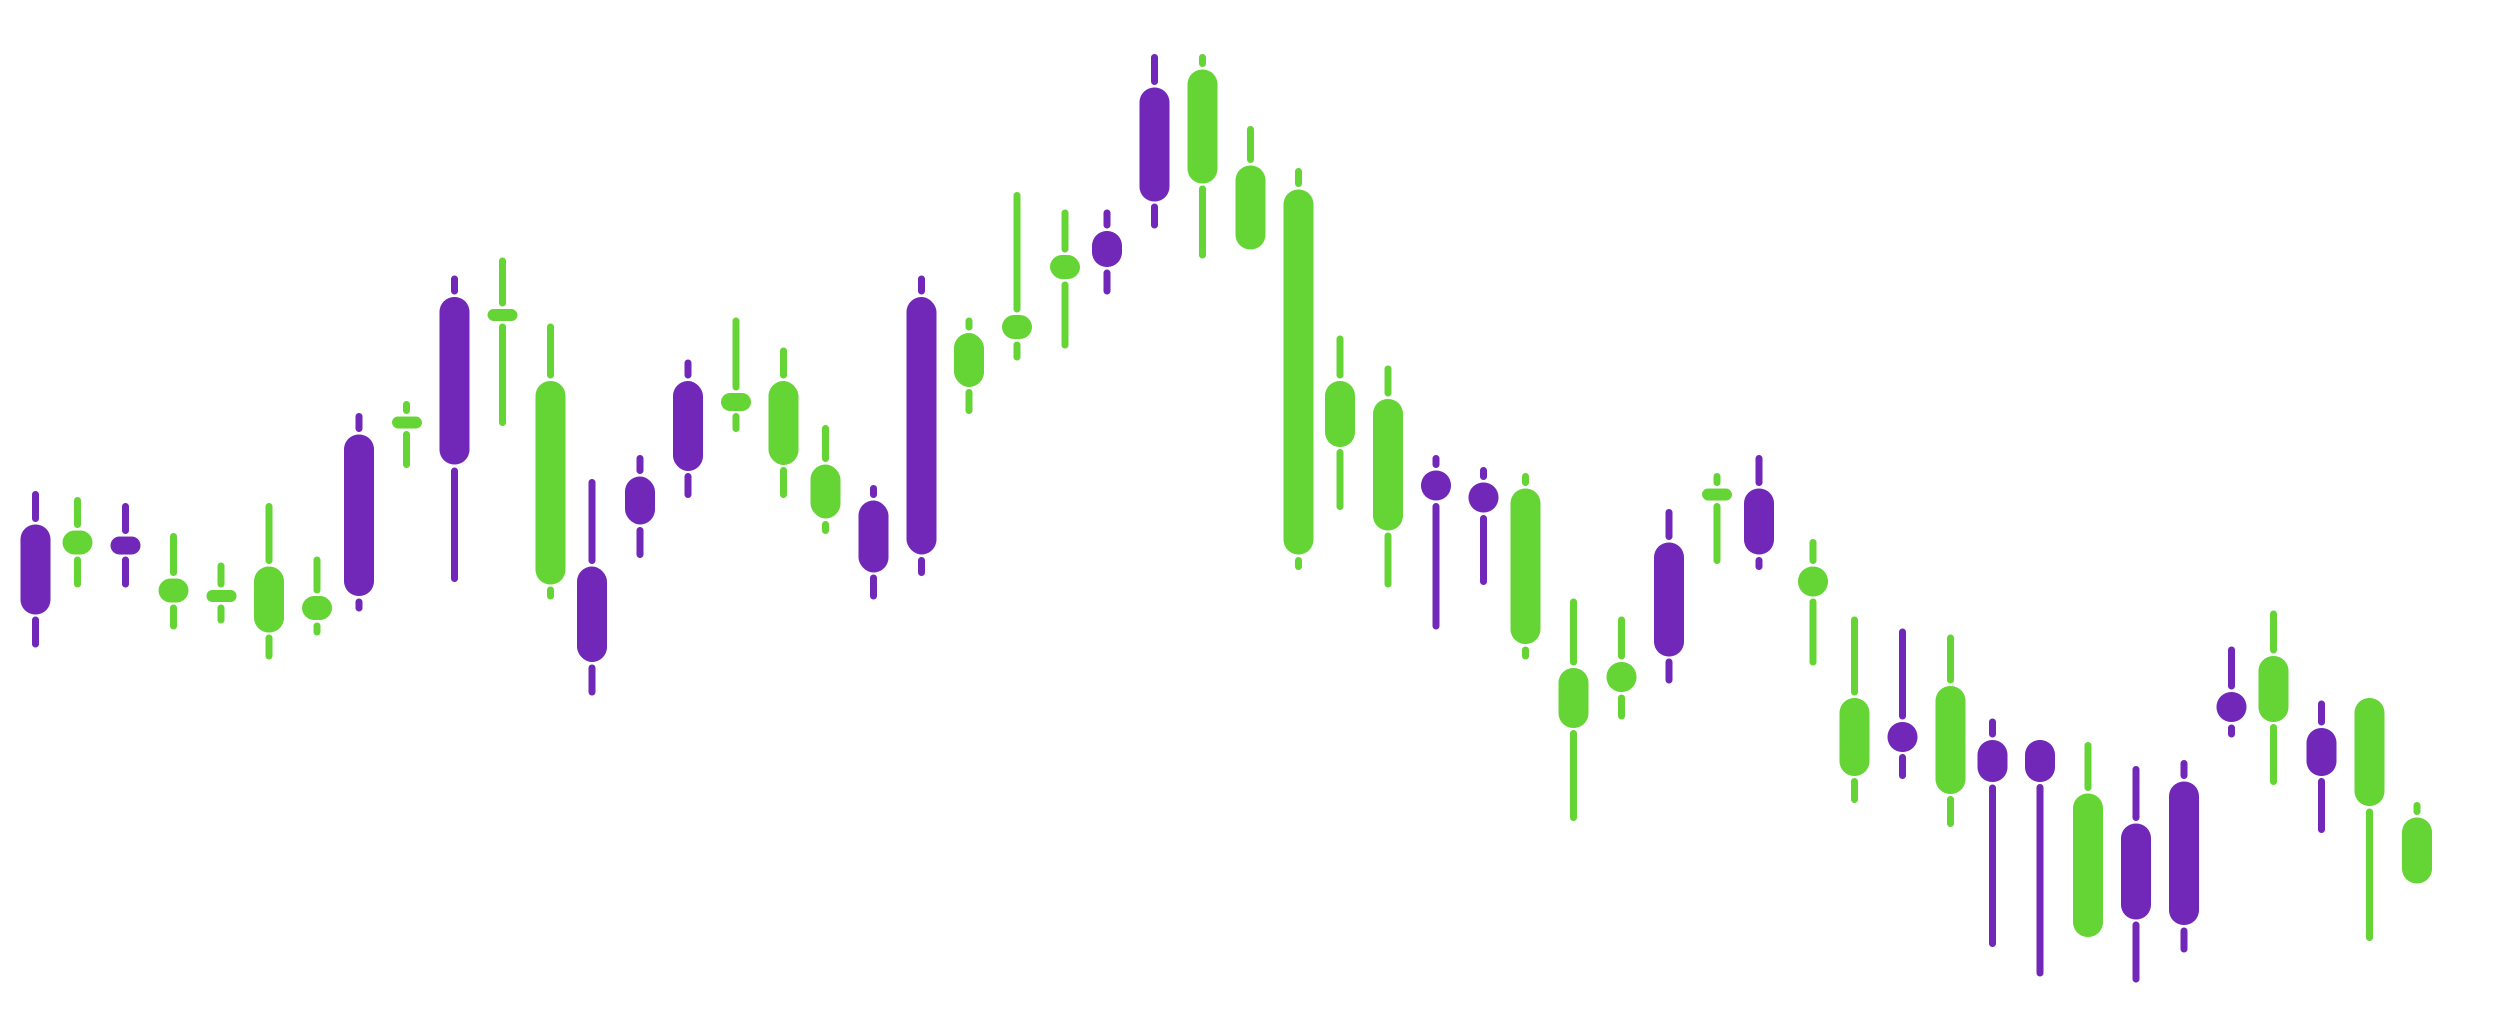 <?xml version="1.0" encoding="UTF-8"?> <svg xmlns="http://www.w3.org/2000/svg" id="Layer_1" version="1.1" viewBox="0 0 500 203.2"><defs><style> .st0 { stroke: #65d435; } .st0, .st1 { fill: none; stroke-linecap: round; stroke-width: 1.4px; } .st2 { fill: #7128b8; } .st3 { fill: #7128b8; } .st4 { fill: #65d435; } .st1 { stroke: #7128b8; } </style></defs><path class="st1" d="M7.1,103.7v-4.8"></path><path class="st2" d="M7.1,104.9h0c1.7,0,3,1.3,3,3v12c0,1.7-1.3,3-3,3h0c-1.7,0-3-1.3-3-3v-12c0-1.7,1.3-3,3-3Z"></path><path class="st1" d="M7.1,128.8v-4.8"></path><path class="st1" d="M137.6,75v-2.4"></path><rect class="st2" x="134.6" y="76.2" width="6" height="18" rx="3" ry="3"></rect><path class="st1" d="M137.6,98.9v-3.6"></path><path class="st1" d="M174.7,98.9v-1.2"></path><rect class="st2" x="171.7" y="100.1" width="6" height="14.4" rx="3" ry="3"></rect><path class="st1" d="M174.7,119.2v-3.6"></path><path class="st1" d="M118.4,112.1v-15.6"></path><rect class="st2" x="115.4" y="113.3" width="6" height="19.1" rx="3" ry="3"></rect><path class="st1" d="M118.4,138.4v-4.8"></path><path class="st1" d="M71.8,85.7v-2.4"></path><path class="st3" d="M71.8,86.9h0c1.7,0,3,1.3,3,3v26.3c0,1.7-1.3,3-3,3h0c-1.7,0-3-1.3-3-3v-26.3c0-1.7,1.3-3,3-3Z"></path><path class="st1" d="M71.8,121.6v-1.2"></path><path class="st1" d="M184.3,58.2v-2.4"></path><rect class="st2" x="181.3" y="59.4" width="6" height="51.5" rx="3" ry="3"></rect><path class="st1" d="M184.3,114.5v-2.4"></path><path class="st1" d="M90.9,58.2v-2.4"></path><path class="st2" d="M90.9,59.4h0c1.7,0,3,1.3,3,3v27.5c0,1.7-1.3,3-3,3h0c-1.7,0-3-1.3-3-3v-27.5c0-1.7,1.3-3,3-3Z"></path><path class="st1" d="M90.9,115.7v-21.5"></path><path class="st1" d="M25.1,106.1v-4.8"></path><path class="st2" d="M23.9,107.3h2.4c1,0,1.8.8,1.8,1.8h0c0,1-.8,1.8-1.8,1.8h-2.4c-1,0-1.8-.8-1.8-1.8h0c0-1,.8-1.8,1.8-1.8Z"></path><path class="st1" d="M25.1,116.8v-4.8"></path><path class="st0" d="M15.5,104.9v-4.8"></path><path class="st4" d="M14.9,106.1h1.2c1.3,0,2.4,1.1,2.4,2.4h0c0,1.3-1.1,2.4-2.4,2.4h-1.2c-1.3,0-2.4-1.1-2.4-2.4h0c0-1.3,1.1-2.4,2.4-2.4Z"></path><path class="st0" d="M15.5,116.8v-4.8"></path><path class="st0" d="M34.7,114.5v-7.2"></path><path class="st4" d="M34.1,115.7h1.2c1.3,0,2.4,1.1,2.4,2.4h0c0,1.3-1.1,2.4-2.4,2.4h-1.2c-1.3,0-2.4-1.1-2.4-2.4h0c0-1.3,1.1-2.4,2.4-2.4Z"></path><path class="st0" d="M34.7,125.2v-3.6"></path><path class="st0" d="M324.3,131.2v-7.2"></path><path class="st4" d="M324.3,132.4h0c1.7,0,3,1.3,3,3h0c0,1.7-1.3,3-3,3h0c-1.7,0-3-1.3-3-3h0c0-1.7,1.3-3,3-3Z"></path><path class="st0" d="M324.3,143.2v-3.6"></path><path class="st0" d="M53.8,112.1v-10.8"></path><path class="st4" d="M53.8,113.3h0c1.7,0,3,1.3,3,3v7.2c0,1.7-1.3,3-3,3h0c-1.7,0-3-1.3-3-3v-7.2c0-1.7,1.3-3,3-3Z"></path><path class="st0" d="M53.8,131.2v-3.6"></path><path class="st0" d="M44.2,116.8v-3.6"></path><path class="st4" d="M42.5,118h3.6c.7,0,1.2.5,1.2,1.2h0c0,.7-.5,1.2-1.2,1.2h-3.6c-.7,0-1.2-.5-1.2-1.2h0c0-.7.5-1.2,1.2-1.2Z"></path><path class="st0" d="M44.2,124v-2.4"></path><path class="st0" d="M81.3,82.1v-1.2"></path><rect class="st4" x="78.4" y="83.3" width="6" height="2.4" rx="1.2" ry="1.2"></rect><path class="st0" d="M81.3,92.9v-6"></path><path class="st0" d="M100.5,60.6v-8.4"></path><rect class="st4" x="97.5" y="61.8" width="6" height="2.4" rx="1.2" ry="1.2"></rect><path class="st0" d="M100.5,84.5v-19.1"></path><path class="st0" d="M147.2,77.4v-13.2"></path><path class="st4" d="M146,78.6h2.4c1,0,1.8.8,1.8,1.8h0c0,1-.8,1.8-1.8,1.8h-2.4c-1,0-1.8-.8-1.8-1.8h0c0-1,.8-1.8,1.8-1.8Z"></path><path class="st0" d="M147.2,85.7v-2.4"></path><path class="st0" d="M165.1,91.7v-6"></path><rect class="st4" x="162.1" y="92.9" width="6" height="10.8" rx="3" ry="3"></rect><path class="st0" d="M165.1,106.1v-1.2"></path><path class="st0" d="M193.8,65.4v-1.2"></path><rect class="st4" x="190.8" y="66.6" width="6" height="10.8" rx="3" ry="3"></rect><path class="st0" d="M193.8,82.1v-3.6"></path><path class="st0" d="M203.4,61.8v-22.7"></path><path class="st4" d="M202.8,63h1.2c1.3,0,2.4,1.1,2.4,2.4h0c0,1.3-1.1,2.4-2.4,2.4h-1.2c-1.3,0-2.4-1.1-2.4-2.4h0c0-1.3,1.1-2.4,2.4-2.4Z"></path><path class="st0" d="M203.4,71.4v-2.4"></path><path class="st0" d="M240.5,12.7v-1.2"></path><path class="st4" d="M240.5,13.9h0c1.7,0,3,1.3,3,3v16.8c0,1.7-1.3,3-3,3h0c-1.7,0-3-1.3-3-3v-16.8c0-1.7,1.3-3,3-3Z"></path><path class="st0" d="M240.5,51v-13.2"></path><path class="st0" d="M305.1,96.5v-1.2"></path><path class="st4" d="M305.1,97.7h0c1.7,0,3,1.3,3,3v25.1c0,1.7-1.3,3-3,3h0c-1.7,0-3-1.3-3-3v-25.1c0-1.7,1.3-3,3-3Z"></path><path class="st0" d="M305.1,131.2v-1.2"></path><path class="st0" d="M314.7,132.4v-12"></path><path class="st4" d="M314.7,133.6h0c1.7,0,3,1.3,3,3v6c0,1.7-1.3,3-3,3h0c-1.7,0-3-1.3-3-3v-6c0-1.7,1.3-3,3-3Z"></path><path class="st0" d="M314.7,163.5v-16.8"></path><path class="st0" d="M343.4,96.5v-1.2"></path><rect class="st4" x="340.4" y="97.7" width="6" height="2.4" rx="1.2" ry="1.2"></rect><path class="st0" d="M343.4,112.1v-10.8"></path><path class="st0" d="M362.6,112.1v-3.6"></path><path class="st4" d="M362.6,113.3h0c1.7,0,3,1.3,3,3h0c0,1.7-1.3,3-3,3h0c-1.7,0-3-1.3-3-3h0c0-1.7,1.3-3,3-3Z"></path><path class="st0" d="M362.6,132.4v-12"></path><path class="st0" d="M370.9,138.4v-14.4"></path><path class="st4" d="M370.9,139.6h0c1.7,0,3,1.3,3,3v9.6c0,1.7-1.3,3-3,3h0c-1.7,0-3-1.3-3-3v-9.6c0-1.7,1.3-3,3-3Z"></path><path class="st0" d="M370.9,159.9v-3.6"></path><path class="st0" d="M390.1,136v-8.4"></path><path class="st4" d="M390.1,137.2h0c1.7,0,3,1.3,3,3v15.6c0,1.7-1.3,3-3,3h0c-1.7,0-3-1.3-3-3v-15.6c0-1.7,1.3-3,3-3Z"></path><path class="st0" d="M390.1,164.7v-4.8"></path><path class="st0" d="M454.7,130v-7.2"></path><path class="st4" d="M454.7,131.2h0c1.7,0,3,1.3,3,3v7.2c0,1.7-1.3,3-3,3h0c-1.7,0-3-1.3-3-3v-7.2c0-1.7,1.3-3,3-3Z"></path><path class="st0" d="M454.7,156.3v-10.8"></path><path class="st0" d="M268,75v-7.2"></path><path class="st4" d="M268,76.2h0c1.7,0,3,1.3,3,3v7.2c0,1.7-1.3,3-3,3h0c-1.7,0-3-1.3-3-3v-7.2c0-1.7,1.3-3,3-3Z"></path><path class="st0" d="M268,101.3v-10.8"></path><path class="st0" d="M483.4,162.3v-1.2"></path><path class="st4" d="M483.4,163.5h0c1.7,0,3,1.3,3,3v7.2c0,1.7-1.3,3-3,3h0c-1.7,0-3-1.3-3-3v-7.2c0-1.7,1.3-3,3-3Z"></path><path class="st4" d="M473.9,139.6h0c1.7,0,3,1.3,3,3v15.6c0,1.7-1.3,3-3,3h0c-1.7,0-3-1.3-3-3v-15.6c0-1.7,1.3-3,3-3Z"></path><path class="st0" d="M473.9,187.5v-25.1"></path><path class="st0" d="M417.6,157.5v-8.4"></path><path class="st4" d="M417.6,158.7h0c1.7,0,3,1.3,3,3v22.7c0,1.7-1.3,3-3,3h0c-1.7,0-3-1.3-3-3v-22.7c0-1.7,1.3-3,3-3Z"></path><path class="st0" d="M277.6,78.6v-4.8"></path><path class="st4" d="M277.6,79.8h0c1.7,0,3,1.3,3,3v20.3c0,1.7-1.3,3-3,3h0c-1.7,0-3-1.3-3-3v-20.3c0-1.7,1.3-3,3-3Z"></path><path class="st0" d="M277.6,116.8v-9.6"></path><path class="st0" d="M259.7,36.7v-2.4"></path><path class="st4" d="M259.7,37.9h0c1.7,0,3,1.3,3,3v67c0,1.7-1.3,3-3,3h0c-1.7,0-3-1.3-3-3V40.9c0-1.7,1.3-3,3-3Z"></path><path class="st0" d="M259.7,113.3v-1.2"></path><path class="st0" d="M250.1,31.9v-6"></path><path class="st4" d="M250.1,33.1h0c1.7,0,3,1.3,3,3v10.8c0,1.7-1.3,3-3,3h0c-1.7,0-3-1.3-3-3v-10.8c0-1.7,1.3-3,3-3Z"></path><path class="st0" d="M213,49.8v-7.2"></path><rect class="st4" x="210" y="51" width="6" height="4.8" rx="2.4" ry="2.4"></rect><path class="st0" d="M213,69v-12"></path><path class="st0" d="M156.7,75v-4.8"></path><rect class="st4" x="153.7" y="76.2" width="6" height="16.8" rx="3" ry="3"></rect><path class="st0" d="M156.7,98.9v-4.8"></path><path class="st0" d="M110.1,75v-9.6"></path><path class="st4" d="M110.1,76.2h0c1.7,0,3,1.3,3,3v34.7c0,1.7-1.3,3-3,3h0c-1.7,0-3-1.3-3-3v-34.7c0-1.7,1.3-3,3-3Z"></path><path class="st0" d="M110.1,119.2v-1.2"></path><path class="st0" d="M63.4,118v-6"></path><path class="st4" d="M62.8,119.2h1.2c1.3,0,2.4,1.1,2.4,2.4h0c0,1.3-1.1,2.4-2.4,2.4h-1.2c-1.3,0-2.4-1.1-2.4-2.4h0c0-1.3,1.1-2.4,2.4-2.4Z"></path><path class="st0" d="M63.4,126.4v-1.2"></path><path class="st1" d="M128,94.1v-2.4"></path><rect class="st2" x="125" y="95.3" width="6" height="9.6" rx="3" ry="3"></rect><path class="st1" d="M128,110.9v-4.8"></path><path class="st1" d="M221.4,45v-2.4"></path><path class="st2" d="M221.4,46.2h0c1.7,0,3,1.3,3,3v1.2c0,1.7-1.3,3-3,3h0c-1.7,0-3-1.3-3-3v-1.2c0-1.7,1.3-3,3-3Z"></path><path class="st1" d="M221.4,58.2v-3.6"></path><path class="st1" d="M230.9,16.3v-4.8"></path><path class="st2" d="M230.9,17.5h0c1.7,0,3,1.3,3,3v16.8c0,1.7-1.3,3-3,3h0c-1.7,0-3-1.3-3-3v-16.8c0-1.7,1.3-3,3-3Z"></path><path class="st1" d="M230.9,45v-3.6"></path><path class="st1" d="M333.8,107.3v-4.8"></path><path class="st2" d="M333.8,108.5h0c1.7,0,3,1.3,3,3v16.8c0,1.7-1.3,3-3,3h0c-1.7,0-3-1.3-3-3v-16.8c0-1.7,1.3-3,3-3Z"></path><path class="st1" d="M333.8,136v-3.6"></path><path class="st1" d="M351.8,96.5v-4.8"></path><path class="st2" d="M351.8,97.7h0c1.7,0,3,1.3,3,3v7.2c0,1.7-1.3,3-3,3h0c-1.7,0-3-1.3-3-3v-7.2c0-1.7,1.3-3,3-3Z"></path><path class="st1" d="M351.8,113.3v-1.2"></path><path class="st1" d="M427.2,163.5v-9.6"></path><path class="st2" d="M427.2,164.7h0c1.7,0,3,1.3,3,3v13.2c0,1.7-1.3,3-3,3h0c-1.7,0-3-1.3-3-3v-13.2c0-1.7,1.3-3,3-3Z"></path><path class="st1" d="M427.2,195.8v-10.8"></path><path class="st1" d="M436.8,155.1v-2.4"></path><path class="st2" d="M436.8,156.3h0c1.7,0,3,1.3,3,3v22.7c0,1.7-1.3,3-3,3h0c-1.7,0-3-1.3-3-3v-22.7c0-1.7,1.3-3,3-3Z"></path><path class="st1" d="M436.8,189.8v-3.6"></path><path class="st1" d="M296.7,95.3v-1.2"></path><path class="st2" d="M296.7,96.5h0c1.7,0,3,1.3,3,3h0c0,1.7-1.3,3-3,3h0c-1.7,0-3-1.3-3-3h0c0-1.7,1.3-3,3-3Z"></path><path class="st1" d="M296.7,116.3v-12.6"></path><path class="st1" d="M287.2,92.9v-1.2"></path><path class="st2" d="M287.2,94.1h0c1.7,0,3,1.3,3,3h0c0,1.7-1.3,3-3,3h0c-1.7,0-3-1.3-3-3h0c0-1.7,1.3-3,3-3Z"></path><path class="st1" d="M287.2,125.2v-23.9"></path><path class="st1" d="M398.5,146.8v-2.4"></path><path class="st2" d="M398.5,148h0c1.7,0,3,1.3,3,3v2.4c0,1.7-1.3,3-3,3h0c-1.7,0-3-1.3-3-3v-2.4c0-1.7,1.3-3,3-3Z"></path><path class="st1" d="M398.5,188.7v-31.1"></path><path class="st2" d="M408,148h0c1.7,0,3,1.3,3,3v2.4c0,1.7-1.3,3-3,3h0c-1.7,0-3-1.3-3-3v-2.4c0-1.7,1.3-3,3-3Z"></path><path class="st1" d="M408,194.6v-37.1"></path><path class="st1" d="M380.5,143.2v-16.8"></path><path class="st2" d="M380.5,144.4h0c1.7,0,3,1.3,3,3h0c0,1.7-1.3,3-3,3h0c-1.7,0-3-1.3-3-3h0c0-1.7,1.3-3,3-3Z"></path><path class="st1" d="M380.5,155.1v-3.6"></path><path class="st1" d="M446.3,137.2v-7.2"></path><path class="st2" d="M446.3,138.4h0c1.7,0,3,1.3,3,3h0c0,1.7-1.3,3-3,3h0c-1.7,0-3-1.3-3-3h0c0-1.7,1.3-3,3-3Z"></path><path class="st1" d="M446.3,146.8v-1.2"></path><path class="st1" d="M464.3,144.4v-3.6"></path><path class="st2" d="M464.3,145.6h0c1.7,0,3,1.3,3,3v3.6c0,1.7-1.3,3-3,3h0c-1.7,0-3-1.3-3-3v-3.6c0-1.7,1.3-3,3-3Z"></path><path class="st1" d="M464.3,165.9v-9.6"></path></svg> 